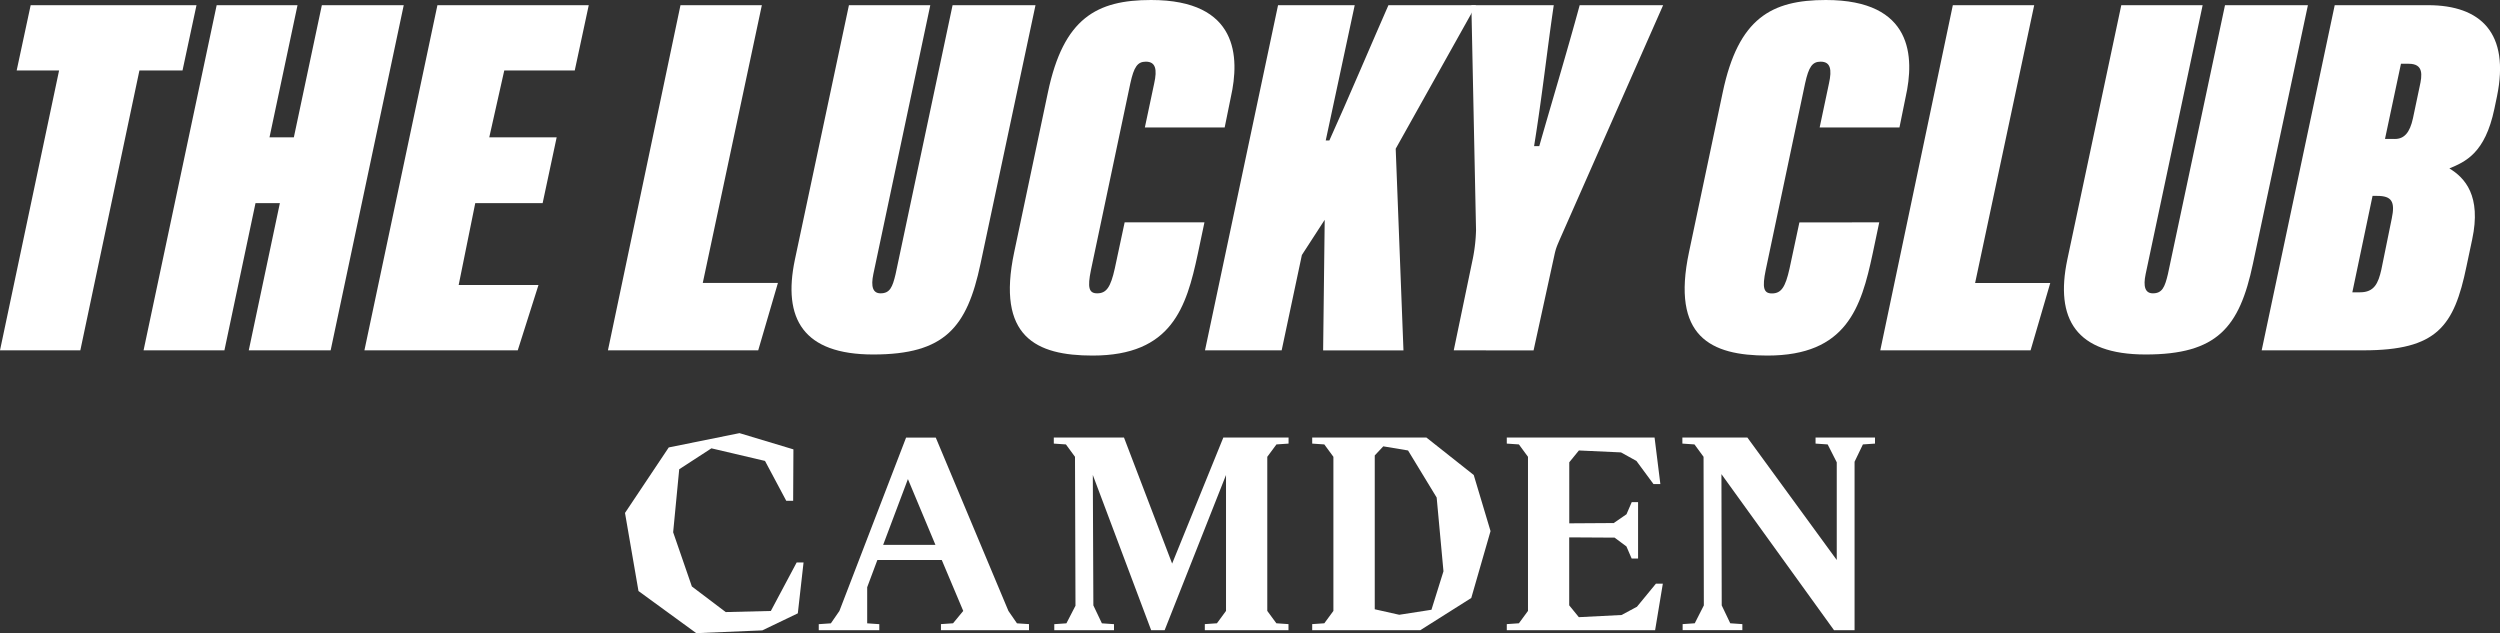 <svg xmlns="http://www.w3.org/2000/svg" viewBox="0 0 1500 379.92"><rect x="0" y="0" width="1500" height="379.92" fill="#333333" stroke="none"/><defs><style>.cls-1{fill:#fff;}</style></defs><g id="Layer_2" data-name="Layer 2"><g id="Layer_1-2" data-name="Layer 1"><path class="cls-1" d="M35.45,42.29H10l8.4-39.18h99.5l-8.39,39.18H83.65L48.2,210.2H0Z"/><path class="cls-1" d="M130,3.11h48.51L161.7,82.4h14.61l16.8-79.29h49.13L198.39,210.2H149.26l18.66-88.31H153.3L134.65,210.2H86.14Z"/><path class="cls-1" d="M325.58,121.89H285.15L275.2,171h47.89L310.65,210.2h-92L262.45,3.11h90.8l-8.4,39.18H302.56l-9,40.11H334Z"/><path class="cls-1" d="M408.29,3.11h48.82L421.66,169.78h45.09L454.93,210.2H364.76Z"/><path class="cls-1" d="M558.18,3.11,524,164.49c-1.55,7.47-.31,11.51,4.35,11.51,5.6,0,7.16-3.73,9-11.51L571.55,3.11H621.3l-33,155.17c-8.09,38.24-21.46,54.41-64.37,54.41-42,0-54.42-21.45-47-56.9L509.36,3.11Z"/><path class="cls-1" d="M722.67,133.4l-4,19c-6.84,32-15.55,60.94-63.12,60.94-33.9,0-57.84-11.19-47-62.19l20.21-95.77C638.09,10.88,658,0,690.64,0c52.55,0,53.18,34.52,47.89,58.15L734.8,76.49H686.91l5.6-26.43c1.87-8.39.93-13.06-5-13.06-5,0-7.15,3.11-9.32,13.06L654.57,162c-2.17,10.57-1.24,14,3.74,14,5.59,0,8.08-3.73,10.57-14.93l5.91-27.67Z"/><path class="cls-1" d="M766.83,3.11h46L795.44,84.27h2.18c9.63-21.15,28.29-65,35.44-81.16h52.55L837.42,89.24l4.66,121h-48.2l.94-78.36L781.13,153,769,210.2H723Z"/><path class="cls-1" d="M872.25,210.2l11.51-55.34a99.53,99.53,0,0,0,1.86-16.8L882.82,3.11h49.44C928.53,28,925.42,56.9,920.45,87.69h3.11c6.53-23,16.48-56,24.25-84.58h50.07L936,143.35c-1.87,4.35-2.49,5.6-3.42,10l-12.44,56.9Z"/><path class="cls-1" d="M1127.55,133.4l-4,19c-6.84,32-15.54,60.94-63.12,60.94-33.9,0-57.84-11.19-47-62.19l20.21-95.77C1043,10.88,1062.87,0,1095.52,0c52.55,0,53.17,34.52,47.88,58.15l-3.73,18.34h-47.88l5.59-26.43c1.87-8.39.94-13.06-5-13.06-5,0-7.15,3.11-9.33,13.06l-23.63,112c-2.18,10.57-1.25,14,3.73,14,5.59,0,8.08-3.73,10.57-14.93l5.91-27.67Z"/><path class="cls-1" d="M1171.7,3.11h48.82l-35.45,166.67h45.09l-11.81,40.42h-90.18Z"/><path class="cls-1" d="M1321.59,3.11l-34.21,161.38c-1.55,7.47-.31,11.51,4.36,11.51,5.59,0,7.15-3.73,9-11.51L1335,3.11h49.75l-33,155.17c-8.08,38.24-21.46,54.41-64.37,54.41-42,0-54.41-21.45-47-56.9L1272.77,3.11Z"/><path class="cls-1" d="M1400.83,3.11h56c31.72,0,49.13,16.79,41.36,54.73l-1.56,7.46c-5.59,26.74-17.41,31.72-27,35.76,9.33,5.6,19.28,16.48,13.68,42.6l-3.42,16.17c-7.46,36.07-17.72,50.37-61.88,50.37h-61Zm10.57,172.27h4.67c8.39,0,10.88-5.29,12.75-13.68l6.21-30.48c2.18-10.26,0-13.68-8.7-13.68h-2.8Zm25.5-92c5.6,0,9-3.74,10.88-12.44l4-19c1.55-6.84,2.48-13.68-6.53-13.68h-4.67L1431,83.34Z"/><path class="cls-1" d="M476.05,269.62l-.16,30.87h-4.13L459,276.55,426.85,269l-19.32,12.55-3.64,37.81,11.23,32.52,20.31,15.36,27.08-.66L478,337.48h4.13L478.69,368l-21.3,10.23-39.62,1.66-34.68-25.27L375,307.76l26.25-39.3,42.44-8.58Z"/><path class="cls-1" d="M617.4,374.47v3.63H564.57v-3.63l7.26-.5,6.11-7.42L565.06,336H526.42l-6.11,16.34V374l7.27.5v3.63H491.25v-3.63l7.27-.5,5.12-7.42,40-104h17.83l43.59,104,5.12,7.42Zm-56.14-47.55-16.51-39.47-14.86,39.47Z"/><path class="cls-1" d="M760.37,274.08v92.47l5.45,7.42,7.27.5v3.63h-50.2v-3.63l7.27-.5,5.45-7.42V285L698.79,378.1h-8.1l-35-93.12.33,78.26L661.14,374l7.26.5v3.63H632.57v-3.63l7.27-.5,5.45-10.56L645,274.08l-5.45-7.43-7.27-.49v-3.64h42.11l28.89,75.63L734,262.52h39.14v3.64l-7.27.49Z"/><path class="cls-1" d="M894.32,318.66l-11.56,40.13L852.21,378.1H787.32v-3.63l7.27-.5,5.45-7.42V274.08l-5.45-7.43-7.27-.49v-3.64h68.52L884.24,285Zm-28.24,24.11L862,298.52l-17.17-28.24-14.86-2.48-5.12,5.46v92.3l14.7,3.3,19.32-3Z"/><path class="cls-1" d="M997.7,350.2l-4.63,27.9h-89v-3.63l7.27-.5,5.45-7.42V274.08l-5.45-7.43-7.27-.49v-3.64h88.67l3.47,27.91h-4.13l-10.23-13.87-9.25-5.12-25.26-1.16-5.78,7.1V314l26.91-.17v-.16l7.43-5.12,3.14-7.27h3.8v33.85H979l-3.14-7.26-7.1-5.29-27.24-.16v40.78l5.78,7.1L972.93,369l9.24-4.95,11.4-13.87Z"/><path class="cls-1" d="M1125,262.52v3.64l-7.26.49-5,10.4V378.1H1100.4l-67.54-93.62.17,78.76,5.12,10.73,7.26.5v3.63h-35.83v-3.63l7.27-.5,5.45-10.73-.17-89.16-5.45-7.43-7.26-.49v-3.64h39L1102.05,336V277.38l-5.45-10.73-7.27-.49v-3.64Z"/></g></g></svg>
